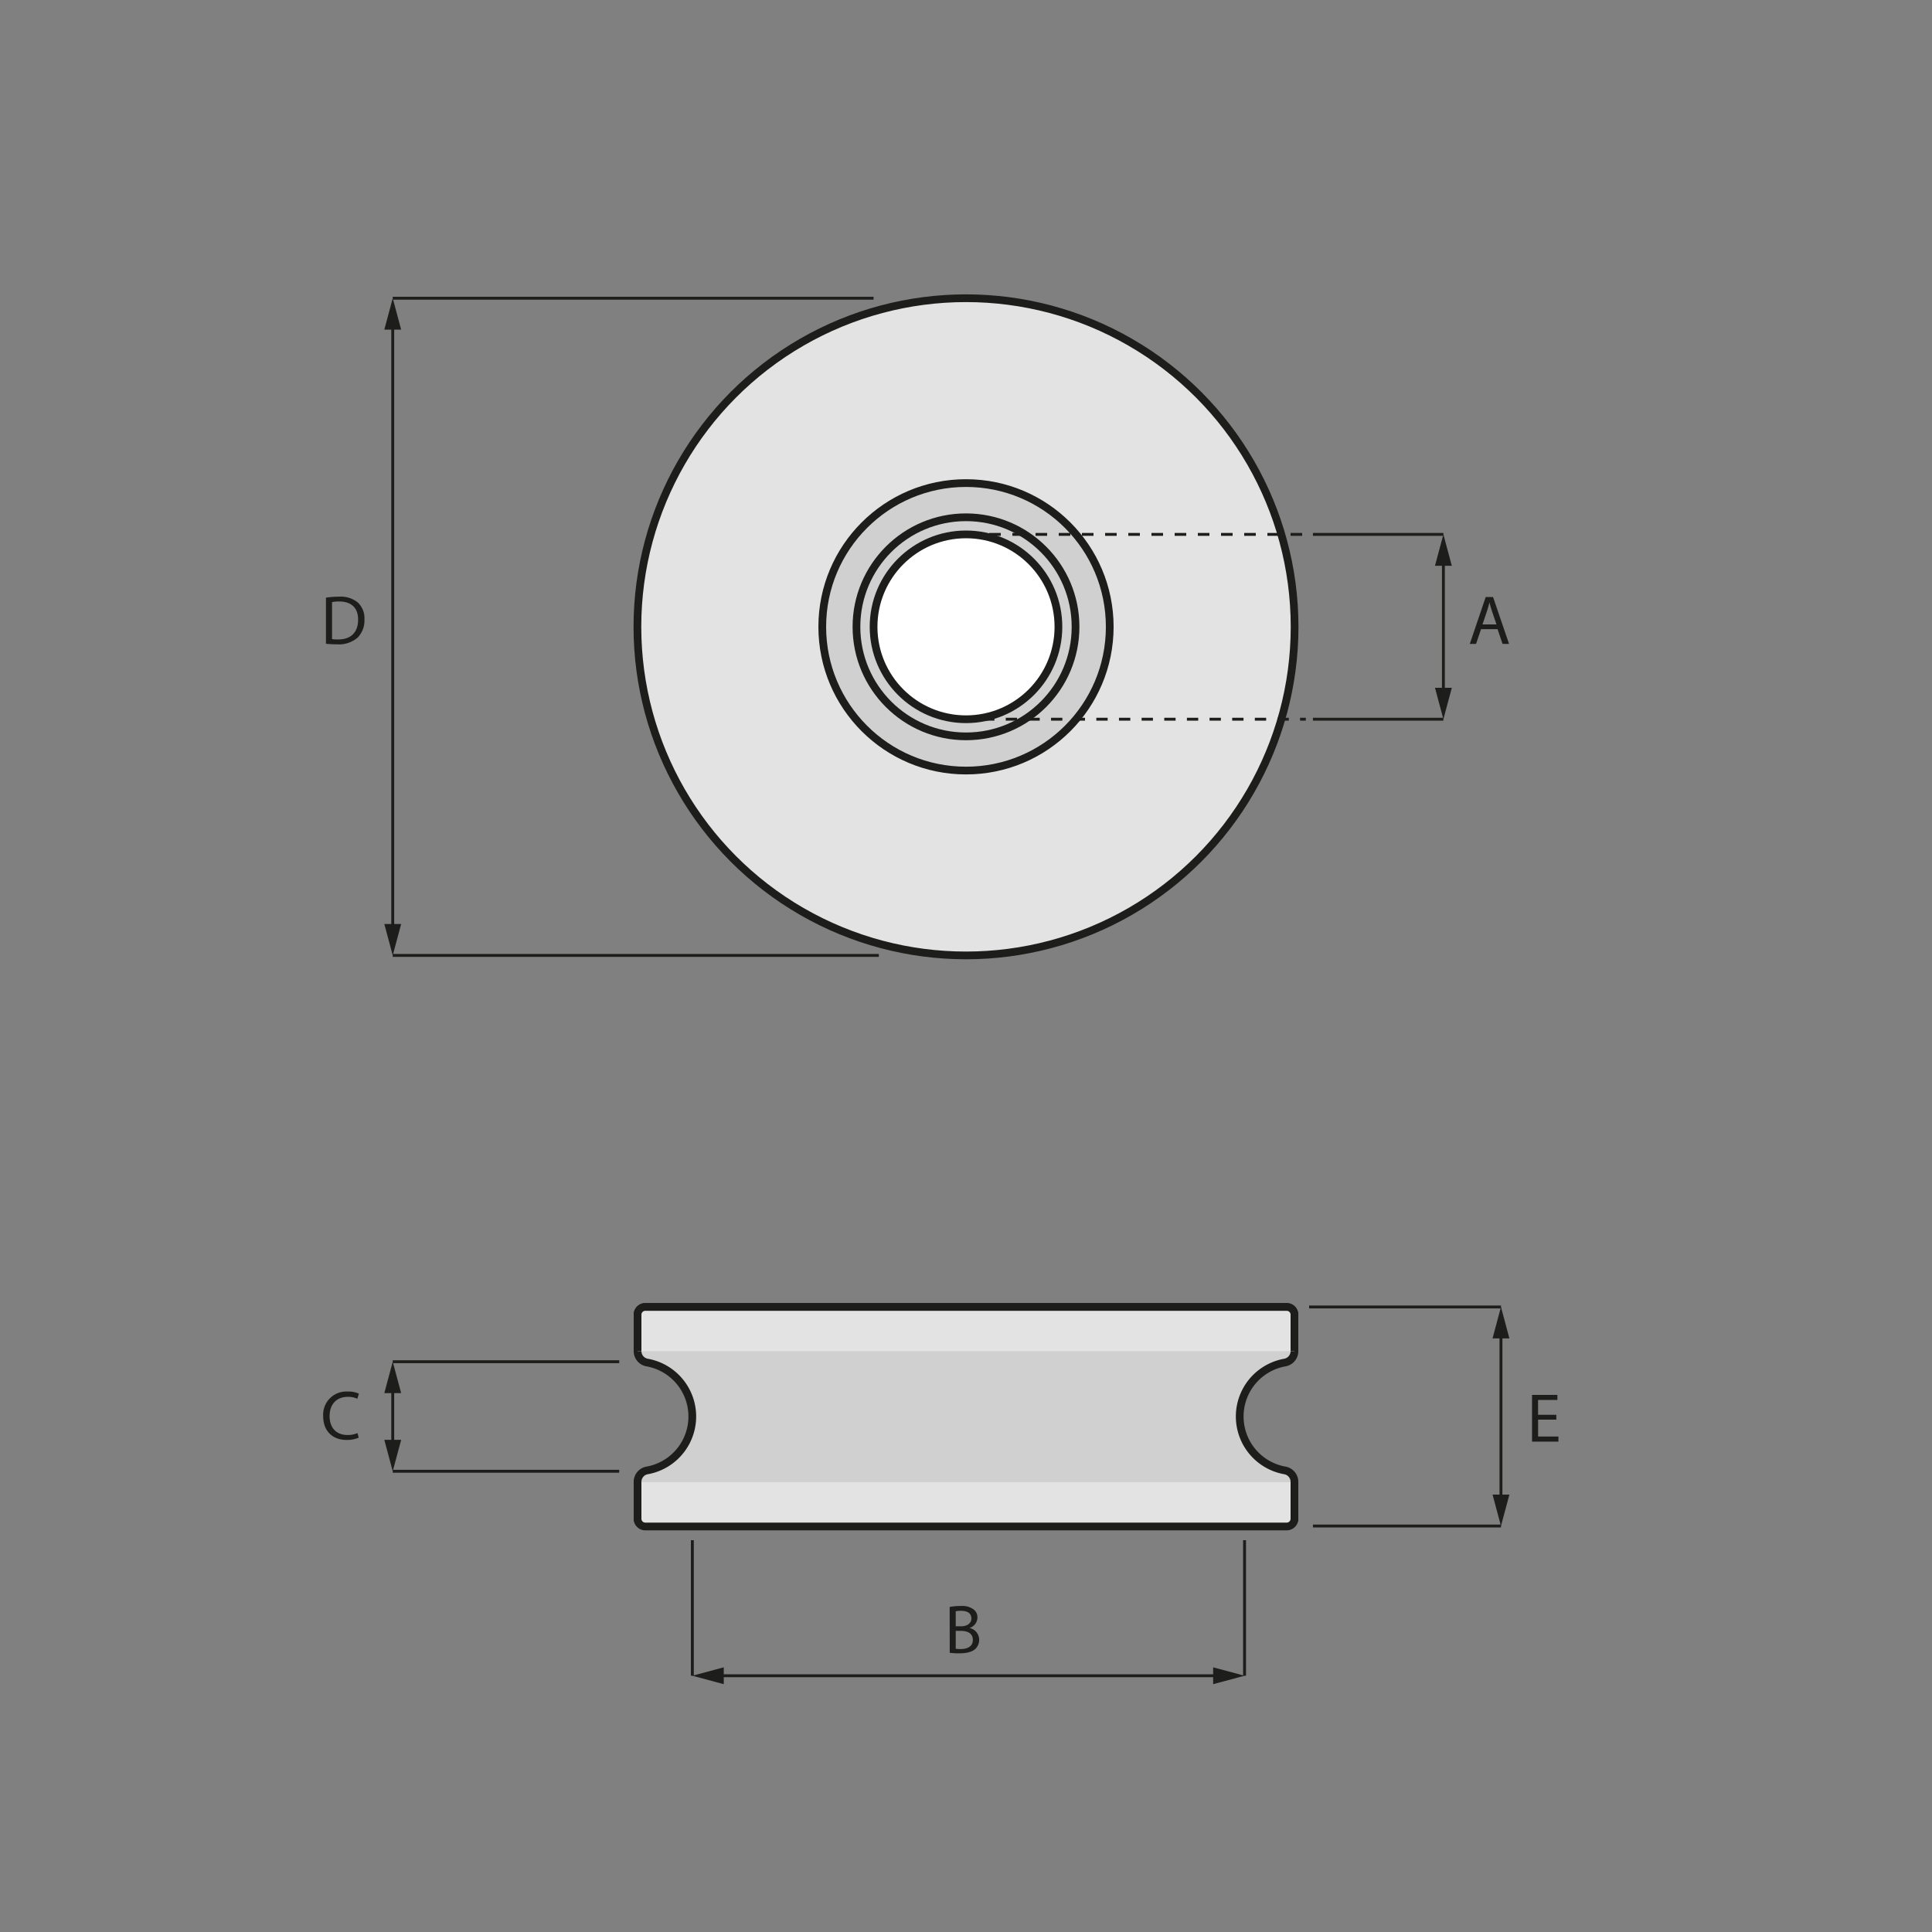 <svg xmlns="http://www.w3.org/2000/svg" viewBox="0 0 500 500"><rect x="0" y="0" width="500" height="500" fill="#808080" stroke="none"/><defs><style>.cls-1{fill:#e3e3e3;}.cls-1,.cls-2,.cls-3,.cls-4,.cls-6,.cls-7{stroke:#1d1d1b;stroke-miterlimit:10;}.cls-1,.cls-2,.cls-3{stroke-width:2px;}.cls-2{fill:#d0d0d0;}.cls-3{fill:#fff;}.cls-4,.cls-6,.cls-7,.cls-8{fill:none;}.cls-4,.cls-6,.cls-7{stroke-width:0.75px;}.cls-5{fill:#1d1d1b;}.cls-6{stroke-dasharray:3;}.cls-7{stroke-dasharray:2.93 2.93;}</style></defs><title>_C</title>
<g id="ILLUSTRAZIONE"><circle class="cls-1" cx="250" cy="162.22" r="85.04"/><circle class="cls-2" cx="250" cy="162.22" r="37.2"/><circle class="cls-2" cx="250" cy="162.22" r="28.35"/><circle class="cls-3" cx="250" cy="162.22" r="23.92"/><line class="cls-4" x1="227.44" y1="247.26" x2="101.64" y2="247.26"/><line class="cls-4" x1="226.08" y1="77.18" x2="101.64" y2="77.18"/><line class="cls-4" x1="101.64" y1="240.61" x2="101.64" y2="83.82"/><polygon class="cls-5" points="103.82 239.13 101.64 247.26 99.46 239.13 103.82 239.13"/><polygon class="cls-5" points="103.82 85.31 101.64 77.18 99.46 85.31 103.82 85.31"/><line class="cls-6" x1="250" y1="138.3" x2="337.95" y2="138.3"/><line class="cls-4" x1="250" y1="186.13" x2="251.5" y2="186.13"/><line class="cls-7" x1="254.43" y1="186.13" x2="334.98" y2="186.13"/><line class="cls-4" x1="336.45" y1="186.13" x2="337.95" y2="186.13"/><line class="cls-4" x1="339.79" y1="186.13" x2="373.55" y2="186.13"/><line class="cls-4" x1="339.79" y1="138.3" x2="373.55" y2="138.3"/><line class="cls-4" x1="373.55" y1="179.49" x2="373.55" y2="144.94"/><polygon class="cls-5" points="375.73 178 373.55 186.13 371.37 178 375.73 178"/><polygon class="cls-5" points="375.73 146.43 373.55 138.3 371.37 146.43 375.73 146.43"/><line class="cls-4" x1="160.25" y1="352.41" x2="101.64" y2="352.41"/><line class="cls-4" x1="160.25" y1="380.76" x2="101.64" y2="380.76"/><line class="cls-4" x1="101.64" y1="359.06" x2="101.64" y2="374.12"/><polygon class="cls-5" points="99.46 360.54 101.64 352.41 103.82 360.54 99.46 360.54"/><polygon class="cls-5" points="99.46 372.63 101.64 380.76 103.82 372.63 99.46 372.63"/><path class="cls-5" d="M383.29,162.83,382,166.64h-1.62l4.12-12.13h1.9l4.14,12.13h-1.68l-1.29-3.81Zm4-1.23-1.19-3.49c-.27-.79-.45-1.51-.63-2.22h0c-.18.72-.38,1.46-.62,2.2l-1.18,3.51Z"/><path class="cls-5" d="M245.77,415.88a14.64,14.64,0,0,1,2.86-.25,5,5,0,0,1,3.33.88,2.55,2.55,0,0,1,1,2.14,2.89,2.89,0,0,1-2.05,2.67v0a3.13,3.13,0,0,1,2.5,3,3.26,3.26,0,0,1-1,2.43c-.84.77-2.21,1.13-4.19,1.13a18.8,18.8,0,0,1-2.43-.14Zm1.57,5h1.42c1.65,0,2.63-.87,2.63-2,0-1.42-1.08-2-2.67-2a6.88,6.88,0,0,0-1.38.11Zm0,5.81a7.43,7.43,0,0,0,1.31.08c1.62,0,3.12-.6,3.12-2.36s-1.43-2.34-3.14-2.34h-1.29Z"/><path class="cls-5" d="M92.84,372.07a7.7,7.7,0,0,1-3.2.58c-3.42,0-6-2.16-6-6.14A6,6,0,0,1,90,360.13a6.59,6.59,0,0,1,2.88.54L92.48,362a5.67,5.67,0,0,0-2.45-.5c-2.84,0-4.73,1.82-4.73,5,0,3,1.71,4.88,4.66,4.88a6.37,6.37,0,0,0,2.56-.5Z"/><path class="cls-5" d="M402.78,367.4h-4.72v4.38h5.26v1.31h-6.83V361h6.56v1.31h-5v3.84h4.72Z"/><path class="cls-5" d="M84.36,154.67a23.1,23.1,0,0,1,3.33-.25,7,7,0,0,1,4.92,1.51,5.6,5.6,0,0,1,1.71,4.36A6.37,6.37,0,0,1,92.57,165a7.43,7.43,0,0,1-5.36,1.75,25.42,25.42,0,0,1-2.85-.14Zm1.57,10.73a10.12,10.12,0,0,0,1.58.09c3.35,0,5.17-1.87,5.17-5.15,0-2.86-1.6-4.68-4.91-4.68a8.94,8.94,0,0,0-1.84.16Z"/><line class="cls-4" x1="339.79" y1="394.93" x2="388.45" y2="394.93"/><line class="cls-4" x1="338.8" y1="338.24" x2="388.45" y2="338.24"/><line class="cls-4" x1="388.45" y1="388.29" x2="388.45" y2="344.89"/><polygon class="cls-5" points="390.63 386.8 388.45 394.93 386.27 386.8 390.63 386.8"/><polygon class="cls-5" points="390.63 346.37 388.45 338.24 386.27 346.37 390.63 346.37"/><line class="cls-4" x1="179.18" y1="398.6" x2="179.18" y2="433.68"/><line class="cls-4" x1="322.09" y1="398.6" x2="322.09" y2="433.68"/><line class="cls-4" x1="185.82" y1="433.68" x2="315.44" y2="433.68"/><polygon class="cls-5" points="187.31 435.86 179.18 433.68 187.31 431.5 187.31 435.86"/><polygon class="cls-5" points="313.96 435.86 322.09 433.68 313.96 431.5 313.96 435.86"/><path class="cls-2" d="M333,338.24H167a2,2,0,0,0-2,2v9.44a3,3,0,0,0,2.5,2.95,14.18,14.18,0,0,1,0,27.91,3,3,0,0,0-2.5,2.95v9.44a2,2,0,0,0,2,2H333a2,2,0,0,0,2-2v-9.44a3,3,0,0,0-2.5-2.95,14.18,14.18,0,0,1,0-27.91,3,3,0,0,0,2.5-2.95v-9.44A2,2,0,0,0,333,338.24Z"/><path class="cls-1" d="M335,349.68v-9.44a2,2,0,0,0-2-2H167a2,2,0,0,0-2,2v9.44"/><path class="cls-1" d="M335,383.6v9.45a2,2,0,0,1-2,2H167a2,2,0,0,1-2-2V383.6"/></g><g id="CORNICE"><rect class="cls-8" x="-0.01" width="500" height="500"/></g></svg>